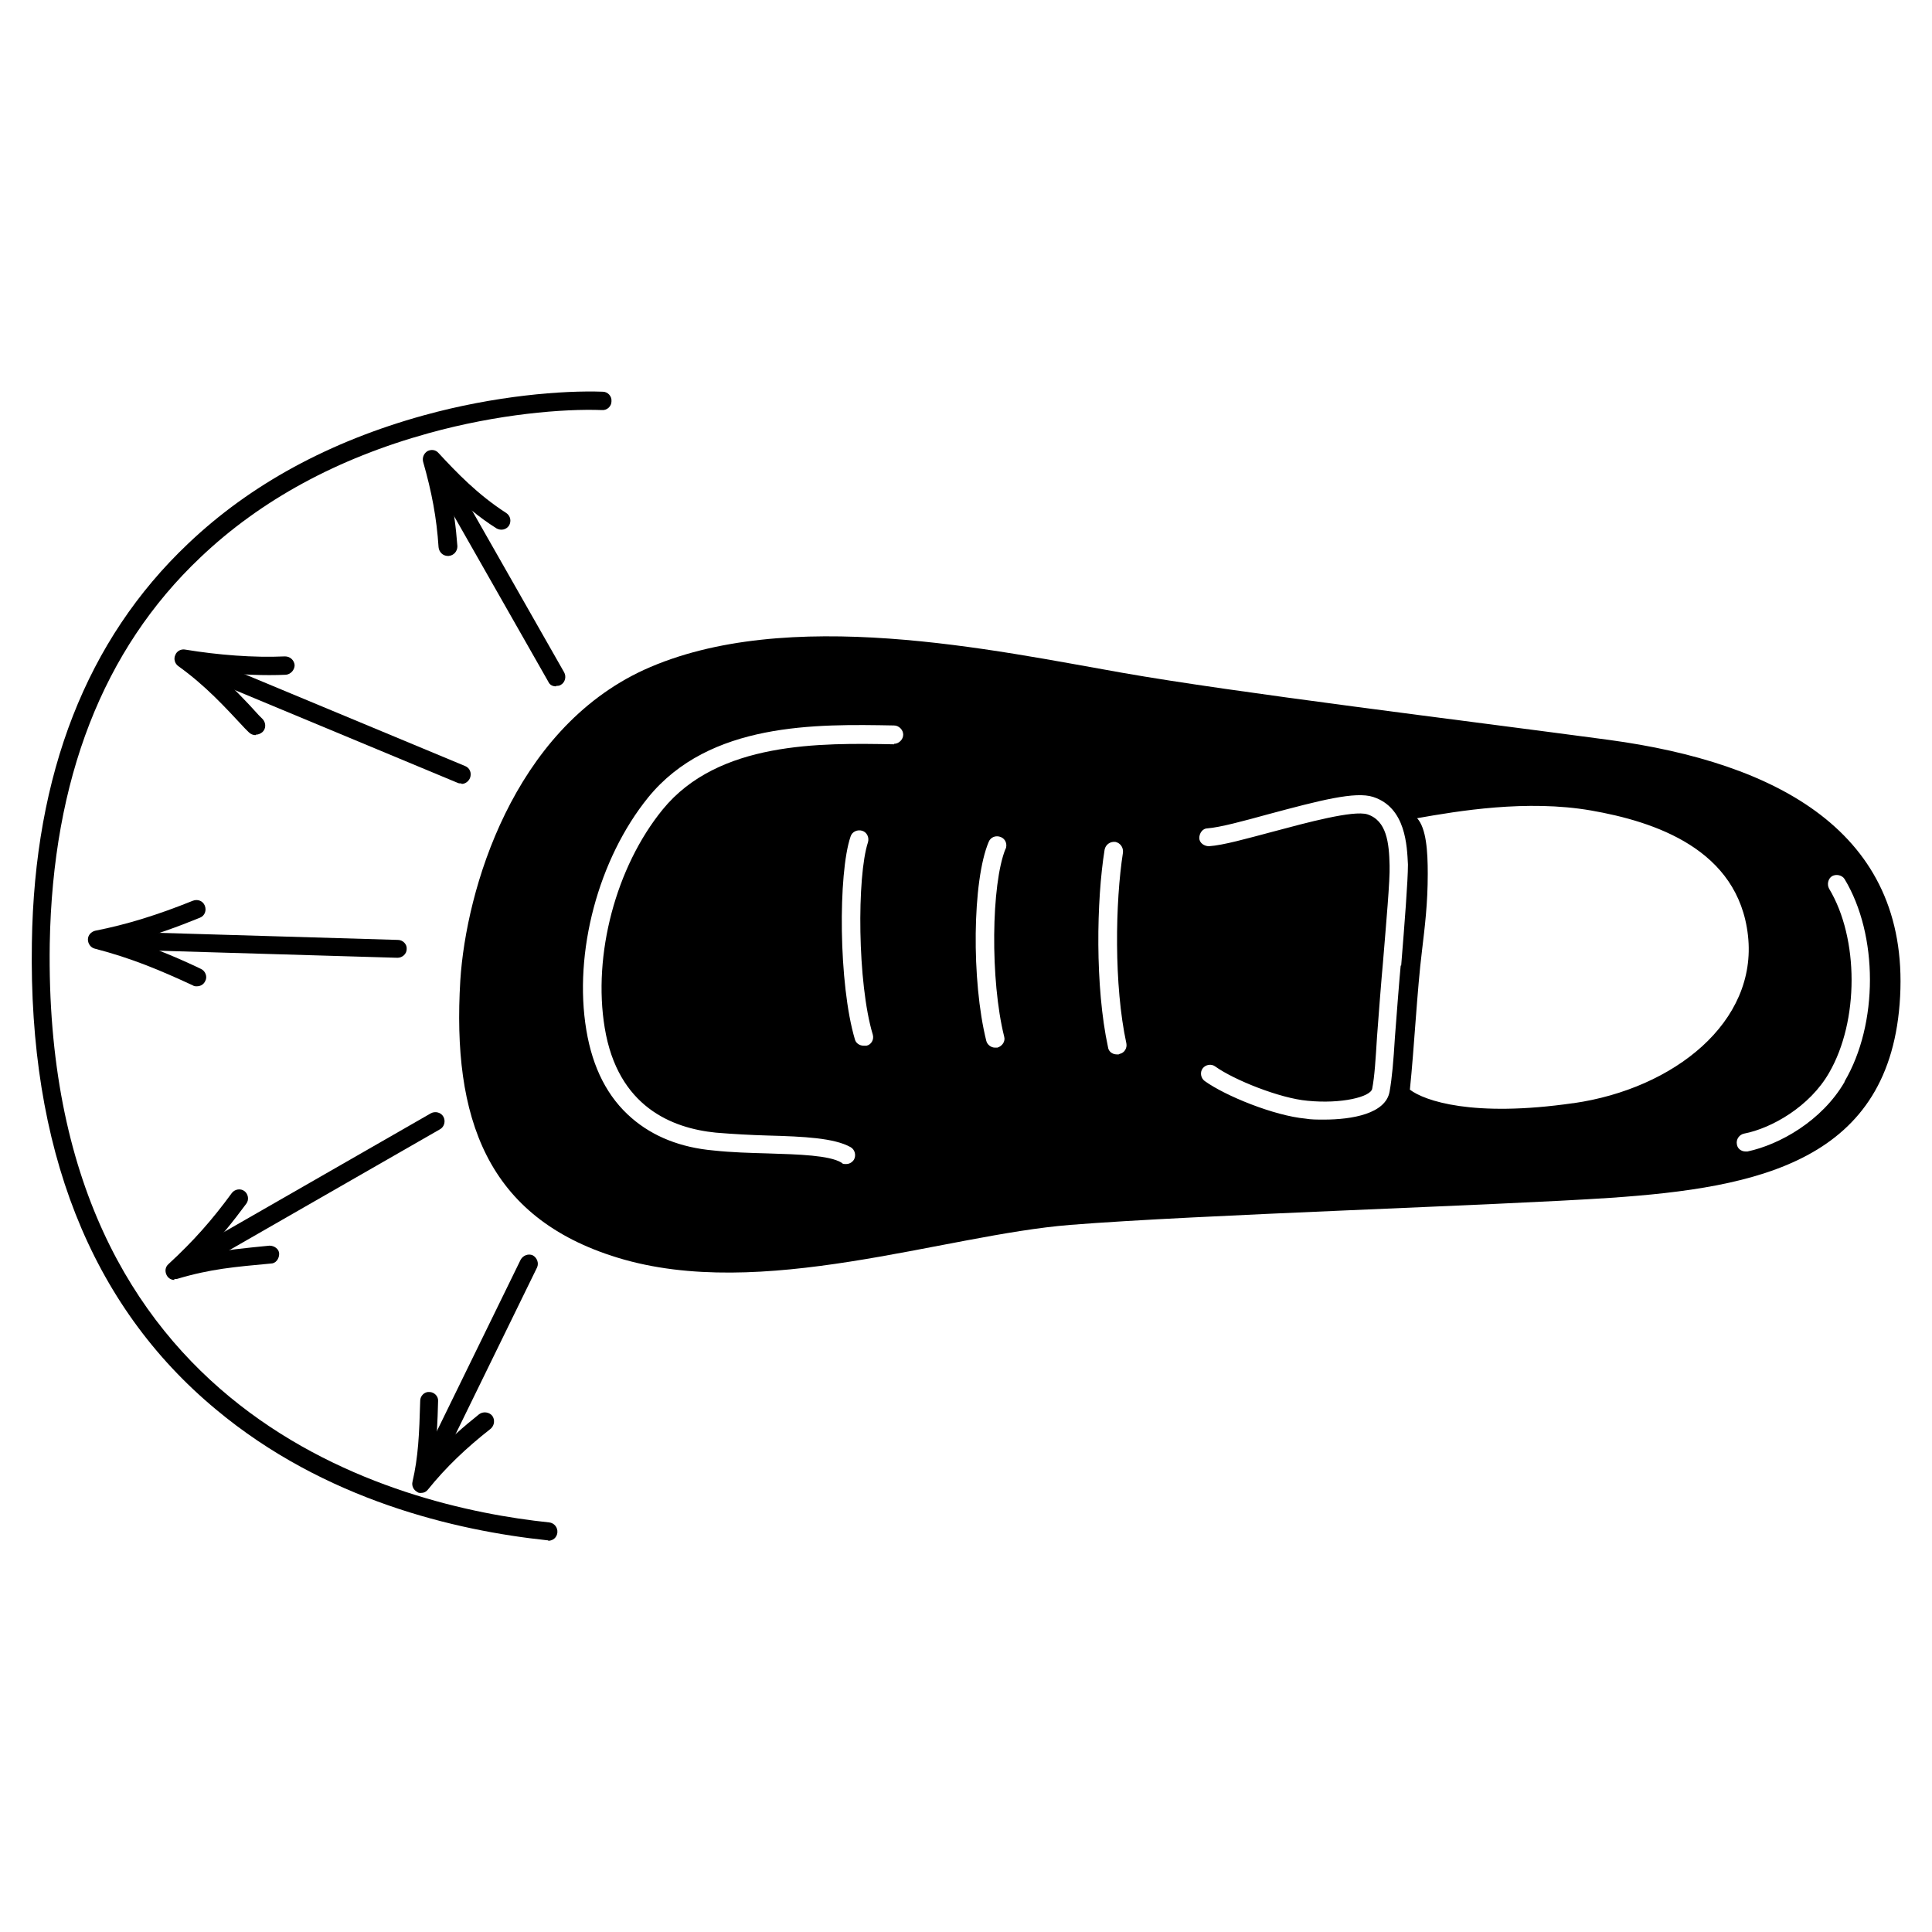 <?xml version="1.0" encoding="UTF-8"?>
<svg xmlns="http://www.w3.org/2000/svg" id="Layer_1" width="400" height="400" version="1.1" viewBox="0 0 400 400">
  <path d="M333.2,153.2c-30.5-4.1-77.5-9.8-100.8-13.9-26.3-4.6-69.5-14.1-99.1-.6-27.1,12.5-36.8,45.5-38,64.3-1.7,28.4,5.4,49.1,32.6,57.4,29.7,9.1,67.4-4.7,93.7-6.8,26.2-2.1,87.9-4,111.8-5.6,30.7-2.1,58.2-7.6,60-41.7,1.8-34.1-25.6-48.4-60.2-53.1ZM179.3,216.5c-.2,0-.4,0-.5,0-.8,0-1.6-.5-1.8-1.3-3.4-11.4-3.5-34.4-.9-42,.3-1,1.4-1.5,2.4-1.2,1,.3,1.5,1.4,1.2,2.4-2.3,7-2.2,29.2,1,39.8.3,1-.3,2.1-1.3,2.3ZM185.1,154.1c-15.3-.3-36.4-.6-47.9,13.5-9.7,11.9-14.5,30.1-12,45.2,2.7,16.4,14,20.8,23,21.7,3.6.3,7.3.5,10.8.6,7.4.2,13.7.5,17.1,2.4.9.5,1.2,1.7.7,2.6-.4.6-1,.9-1.6.9s-.7,0-1-.3c-2.5-1.5-8.7-1.7-15.3-1.9-3.6-.1-7.4-.2-11.1-.6-6.9-.6-12.6-2.9-17-6.7-5-4.3-8.1-10.4-9.4-18.2-2.7-16.1,2.5-35.5,12.8-48.2,12.7-15.6,34.8-15.2,50.9-14.9,1,0,1.9.9,1.9,1.9,0,1-.9,1.9-1.9,1.9ZM208.2,175.7c-3,7.3-3.2,27.3-.3,38.9.3,1-.4,2-1.4,2.3-.2,0-.3,0-.5,0-.8,0-1.6-.6-1.8-1.4-3.1-12.4-2.9-33.2.5-41.2.4-1,1.5-1.4,2.5-1,1,.4,1.4,1.5,1,2.5ZM231.6,218.3c-.1,0-.3,0-.4,0-.9,0-1.7-.6-1.8-1.5-2.7-12.5-2.4-30.4-.7-40.9.2-1,1.1-1.7,2.2-1.6,1,.2,1.7,1.1,1.6,2.2-1.6,10.2-1.9,27.5.7,39.5.2,1-.4,2-1.4,2.2ZM290,199.9c-.2,1.8-1,12.2-1.2,14.9-.3,4.9-.6,8.4-1.1,11.2-.8,4.6-7.8,5.8-13.6,5.8-1.4,0-2.7,0-3.8-.2-6.5-.6-16.6-4.7-20.9-7.8-.8-.6-1-1.8-.4-2.6.6-.8,1.8-1,2.6-.4,3.9,2.8,13.4,6.6,19.1,7.1,7,.7,13.1-.8,13.4-2.5.5-2.6.7-6,1-10.8.2-2.8,1-13.1,1.2-15,.7-8.6,1.5-17.4,1.4-20.4h0c-.1-4.7-.6-9.3-4.6-10.6-2.9-.9-12.5,1.7-19.6,3.6-5.3,1.4-10.2,2.8-13.2,3-1,0-2-.7-2-1.7,0-1,.7-2,1.7-2,2.6-.2,7.4-1.5,12.5-2.9,10.8-2.9,18.1-4.8,21.8-3.6,6.8,2.2,7,10.2,7.2,14h0c0,3.3-.7,12.3-1.4,20.9ZM325.7,228.4c-20.8,3-30.8-.5-33.8-2.8.9-8.6,1.5-20.7,2.5-28.7.6-5.1,1.2-9.8,1.2-16,0-4.7-.3-9.4-2.2-11.5,8.5-1.5,22.7-3.9,36-1.6,13.2,2.3,30.5,8,32.5,25.9,2,17.9-15.3,31.7-36.1,34.7ZM381.9,224c-4.7,8.1-13.5,13-20.1,14.4-.1,0-.3,0-.4,0-.9,0-1.7-.6-1.8-1.5-.2-1,.5-2,1.5-2.2,5.7-1.1,13.6-5.6,17.6-12.6,6.2-10.7,6.2-27.8,0-38.1-.5-.9-.2-2.1.6-2.6.9-.5,2.1-.2,2.6.6,7,11.6,7,30,0,41.9Z"></path>
  <path d="M113.5,318.9c0,0-.1,0-.2,0-18.9-2-46.1-8.3-68.6-27.1-26-21.6-38.8-54.1-38.1-96.6.5-35,11.4-62.8,32.3-82.6,12.9-12.3,29.3-21.2,48.8-26.6,14.8-4.1,28.9-5.2,37.1-4.9,1,0,1.9.9,1.8,2,0,1-.9,1.9-2,1.8-7.9-.3-21.5.8-35.9,4.8-18.8,5.2-34.7,13.8-47.2,25.7-20.2,19.1-30.6,46-31.2,80-1.5,98.1,71.8,116.5,103.4,119.8,1,.1,1.8,1,1.7,2.1-.1,1-.9,1.7-1.9,1.7Z"></path>
  <path d="M115.1,142.1c-.7,0-1.3-.3-1.6-1l-25.1-44.1c-.5-.9-.2-2.1.7-2.6.9-.5,2.1-.2,2.6.7l25.1,44.1c.5.9.2,2.1-.7,2.6-.3.2-.6.2-.9.2Z"></path>
  <path d="M92.7,115.1c-1,0-1.8-.8-1.9-1.8-.4-6.1-1.4-11.4-3.2-17.7-.2-.8.1-1.7.9-2.2.8-.4,1.7-.3,2.3.4,3.7,4,8.1,8.6,14,12.4.9.6,1.1,1.7.6,2.6-.6.9-1.7,1.1-2.6.6-3.8-2.4-6.9-5.1-9.7-7.8.8,3.8,1.3,7.5,1.6,11.5,0,1-.7,1.9-1.8,2,0,0,0,0-.1,0Z"></path>
  <path d="M95.5,162.2c-.2,0-.5,0-.7-.1l-56.2-23.4c-1-.4-1.4-1.5-1-2.5.4-1,1.5-1.4,2.5-1l56.2,23.4c1,.4,1.4,1.5,1,2.5-.3.7-1,1.2-1.7,1.2Z"></path>
  <path d="M52.9,152.2c-.5,0-1-.2-1.4-.6l-.8-.8c-4.2-4.5-8.1-8.8-13.8-12.9-.7-.5-1-1.5-.6-2.3.3-.8,1.2-1.3,2.1-1.1,6.7,1.1,14.1,1.7,20.6,1.4,1.1,0,1.9.8,2,1.8,0,1-.8,1.9-1.8,2-4.5.2-9.6,0-14.5-.6,3.3,3,6.2,6,8.9,9l.8.8c.7.8.7,2-.1,2.7-.4.3-.8.5-1.3.5Z"></path>
  <path d="M82.3,198.3s0,0,0,0l-60.8-1.8c-1,0-1.9-.9-1.8-1.9,0-1,.9-1.8,1.9-1.8s0,0,0,0l60.8,1.8c1,0,1.9.9,1.8,1.9,0,1-.9,1.8-1.9,1.8Z"></path>
  <path d="M40.7,204.2c-.3,0-.5,0-.8-.2-6.7-3.1-12.6-5.6-20.3-7.6-.8-.2-1.4-1-1.4-1.9,0-.9.7-1.6,1.5-1.8,6.6-1.3,13-3.3,20.2-6.2,1-.4,2.1,0,2.5,1,.4,1,0,2.1-1,2.5-4.9,2-9.4,3.6-13.9,4.8,4.9,1.7,9.3,3.5,14.1,5.8.9.4,1.4,1.6.9,2.5-.3.7-1,1.1-1.7,1.1Z"></path>
  <path d="M37.3,264.3c-.7,0-1.3-.3-1.6-.9-.5-.9-.2-2.1.7-2.6l52.8-30.3c.9-.5,2.1-.2,2.6.7.5.9.2,2.1-.7,2.6l-52.8,30.3c-.3.2-.6.3-.9.3Z"></path>
  <path d="M36.1,265c-.7,0-1.3-.4-1.6-1-.4-.8-.3-1.7.4-2.3,5.2-4.8,9-9.1,13.1-14.7.6-.8,1.8-1,2.6-.4.8.6,1,1.8.4,2.6-2.8,3.8-5.5,7.1-8.6,10.4,4.3-.8,8.3-1.2,13.4-1.7,1,0,2,.7,2,1.7,0,1-.7,2-1.7,2-7.5.7-12.5,1.1-19.5,3.2-.2,0-.4,0-.5,0Z"></path>
  <path d="M87.7,308.1c-.3,0-.6,0-.8-.2-.9-.5-1.3-1.6-.9-2.5l21.8-44.6c.5-.9,1.6-1.3,2.5-.9.9.5,1.3,1.6.9,2.5l-21.8,44.6c-.3.7-1,1.1-1.7,1.1Z"></path>
  <path d="M87.2,309.1c-.3,0-.6,0-.8-.2-.8-.4-1.2-1.3-1-2.1,1.2-5.2,1.4-9.8,1.6-16.8,0-1,.9-1.9,1.9-1.8,1,0,1.9.9,1.8,1.9-.1,4.3-.3,7.7-.6,10.9,2.7-2.8,5.7-5.5,9.1-8.2.8-.6,2-.5,2.7.3.6.8.5,2-.3,2.7-5.1,4-9.3,8-13,12.6-.4.5-.9.7-1.5.7Z"></path>
</svg>
